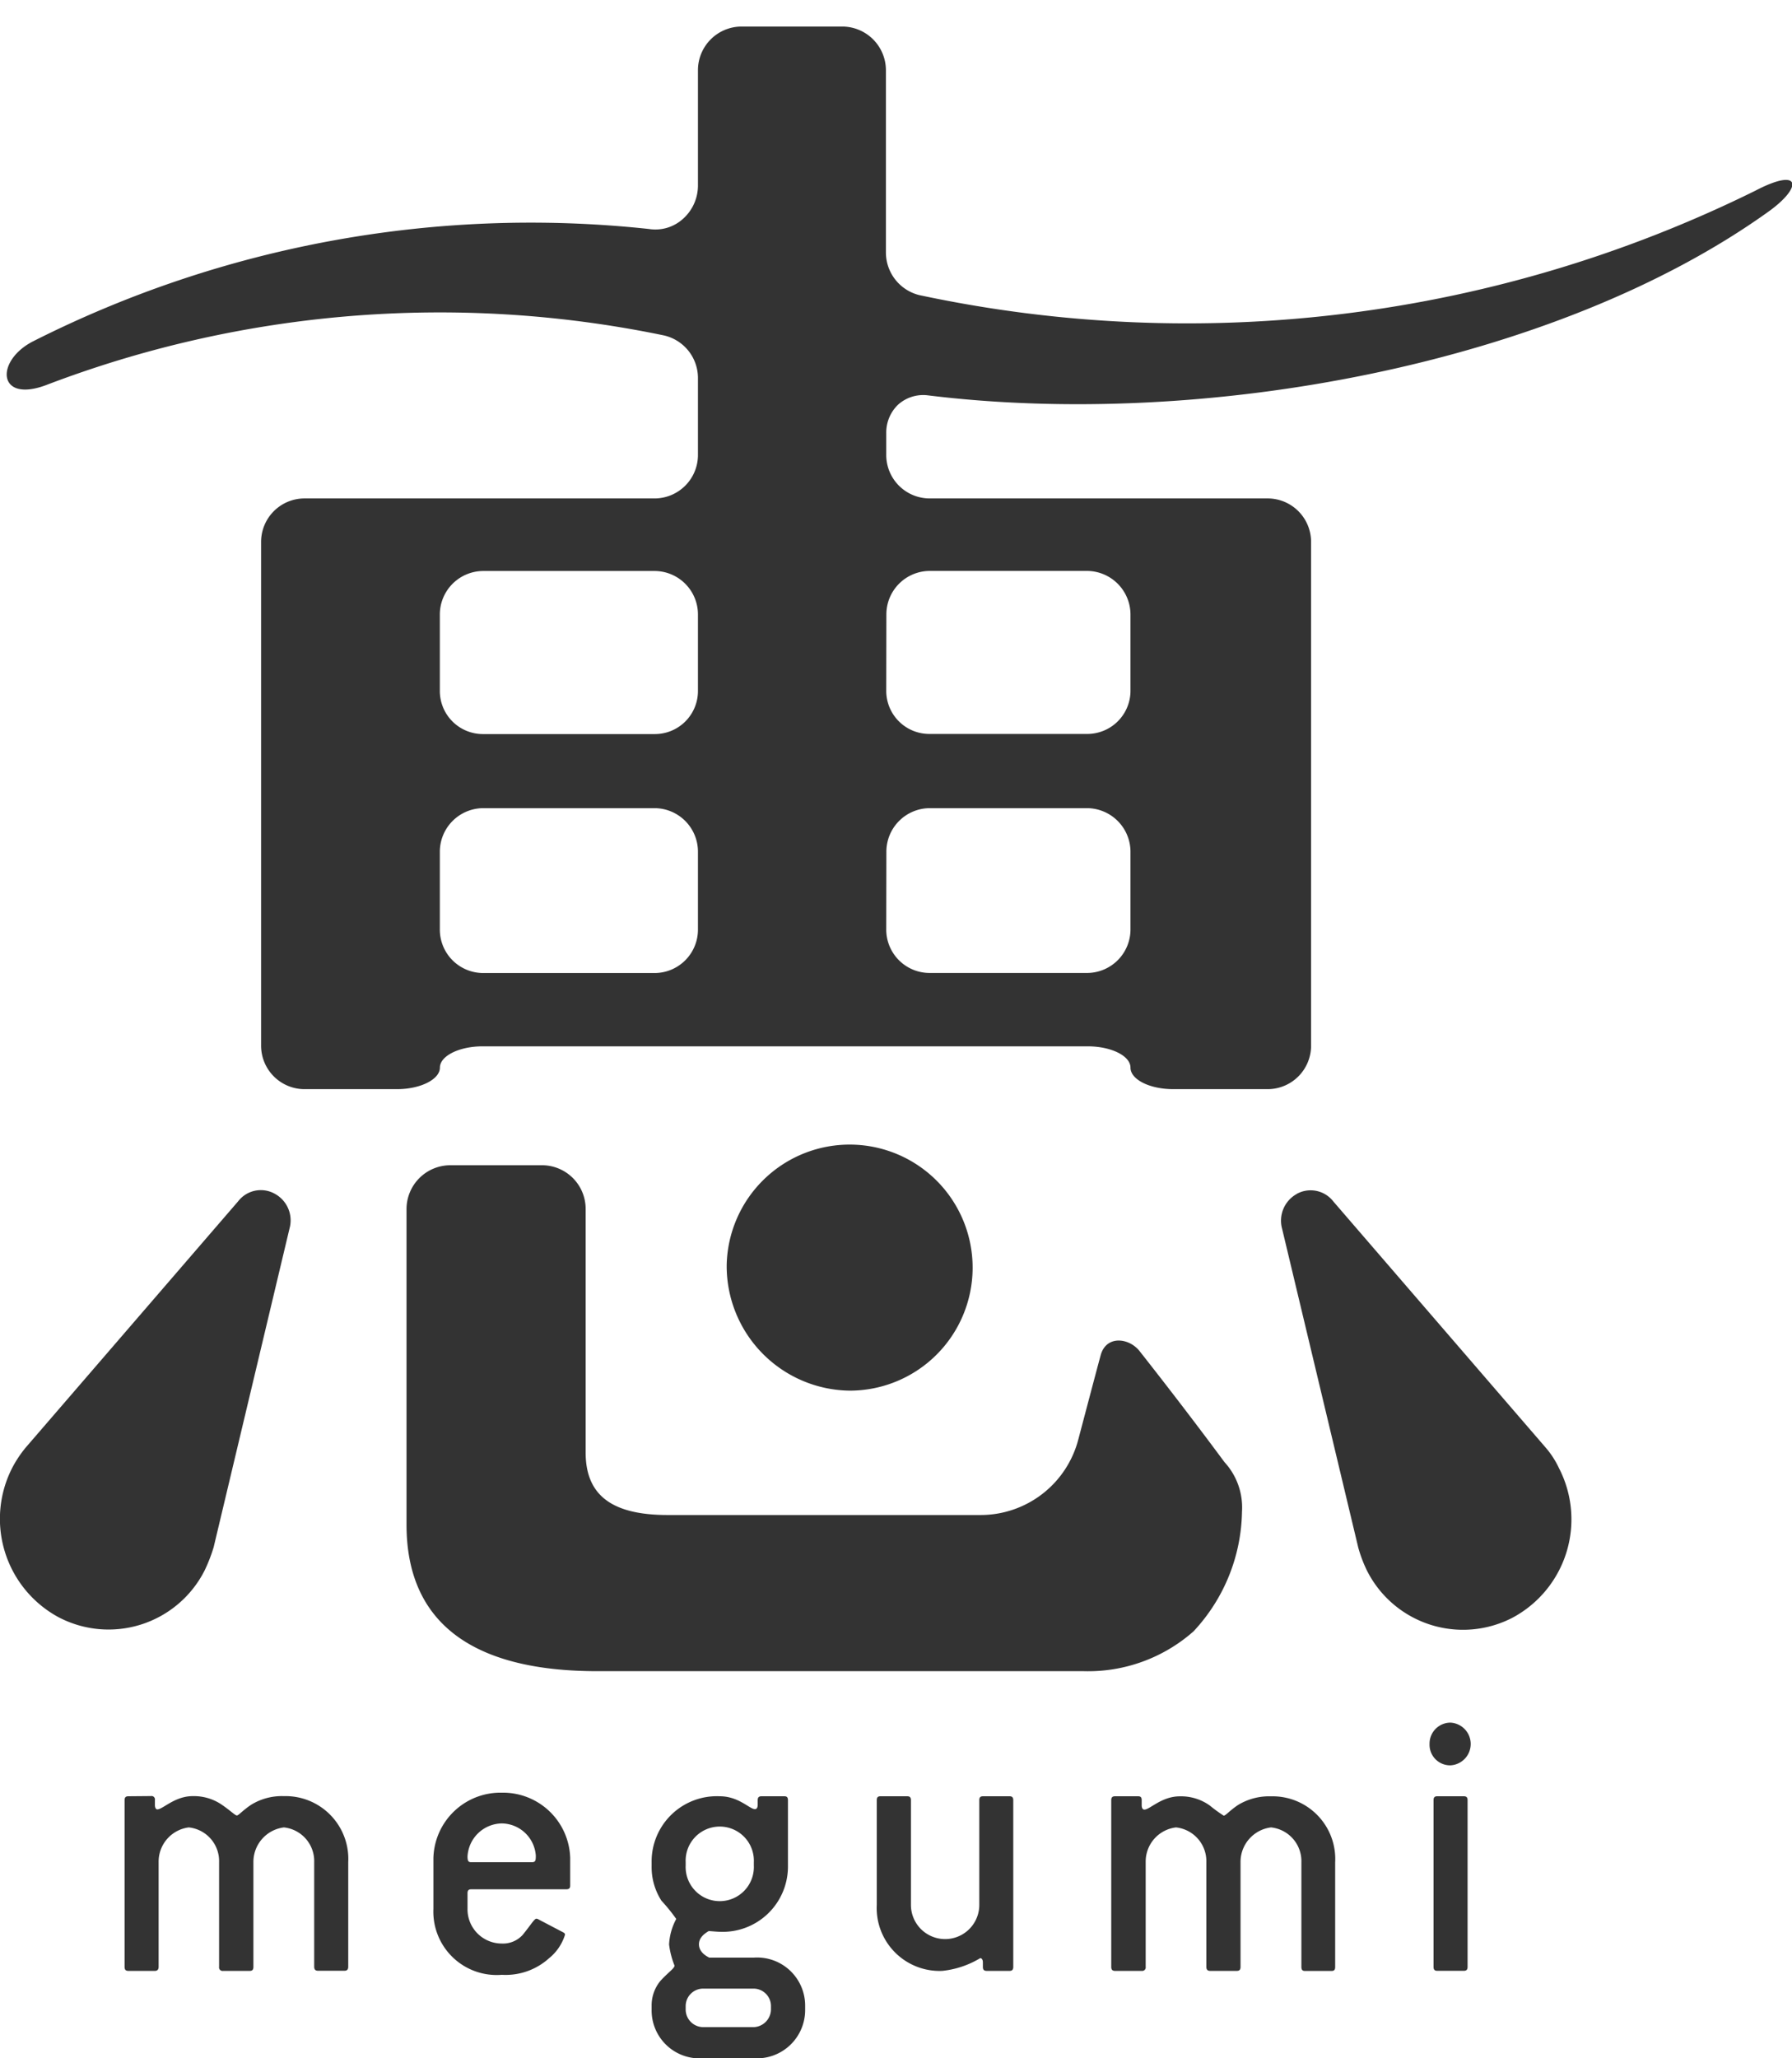 <svg id="レイヤー_1" data-name="レイヤー 1" xmlns="http://www.w3.org/2000/svg" width="27" height="31" viewBox="0 0 27 31"><defs><style>.cls-1{fill:#333;}</style></defs><title>logo</title><path class="cls-1" d="M26.639,3.192c-3.214,2.3-8.5,3.276-12.662,2.762a.566.566,0,0,0-.448.143.583.583,0,0,0-.176.424v.324A.655.655,0,0,0,14,7.507h5.108a.655.655,0,0,1,.646.662v7.575a.655.655,0,0,1-.646.66H17.679c-.359,0-.646-.146-.646-.324s-.292-.321-.646-.321H7.272c-.354,0-.644.145-.644.321s-.292.324-.647.324h-1.4a.655.655,0,0,1-.647-.66V8.169a.655.655,0,0,1,.647-.662H9.871a.655.655,0,0,0,.645-.662V5.7a.658.658,0,0,0-.526-.651,16.626,16.626,0,0,0-9.306.755C-.044,6.07-.072,5.431.5,5.14A16.627,16.627,0,0,1,9.779,3.449a.618.618,0,0,0,.506-.148.673.673,0,0,0,.231-.5V1.06A.658.658,0,0,1,11.162.4H12.7a.659.659,0,0,1,.648.663V3.8a.662.662,0,0,0,.5.644,19.339,19.339,0,0,0,12.6-1.572C27.142,2.509,27.167,2.817,26.639,3.192Zm-13.286,10.8a.654.654,0,0,0,.645.662h2.389a.656.656,0,0,0,.646-.662V12.834a.658.658,0,0,0-.646-.662H14a.656.656,0,0,0-.645.662Zm0-3.594a.649.649,0,0,0,.645.656h2.389a.651.651,0,0,0,.646-.656V9.258a.658.658,0,0,0-.646-.659H14a.655.655,0,0,0-.645.659ZM10.516,9.258A.655.655,0,0,0,9.871,8.6h-2.6a.656.656,0,0,0-.644.659V10.4a.649.649,0,0,0,.644.656h2.6a.649.649,0,0,0,.645-.656Zm0,3.576a.656.656,0,0,0-.645-.662h-2.6a.657.657,0,0,0-.644.662v1.159a.654.654,0,0,0,.644.662h2.6a.654.654,0,0,0,.645-.662ZM.389,21.8l3.2-3.708a.431.431,0,0,1,.55-.113.456.456,0,0,1,.223.524l-1.143,4.8a2.444,2.444,0,0,1-.134.346,1.622,1.622,0,0,1-2.207.706,1.684,1.684,0,0,1-.693-2.249A1.753,1.753,0,0,1,.389,21.8Zm1.886,5.251a.051.051,0,0,1,.059.059v.078c0,.04.017.064.035.064.084,0,.263-.2.534-.2a.744.744,0,0,1,.45.137c.129.09.19.154.216.154s.085-.074.215-.161a.881.881,0,0,1,.493-.13.946.946,0,0,1,.97.993v1.576c0,.042-.018.061-.057.061h-.4c-.037,0-.056-.019-.056-.061V28.047a.511.511,0,0,0-.456-.524.524.524,0,0,0-.46.524v1.576c0,.042-.015.061-.056.061h-.4a.053.053,0,0,1-.061-.061V28.047a.51.51,0,0,0-.457-.524.52.52,0,0,0-.454.524v1.576c0,.042-.021.061-.056.061h-.4c-.041,0-.057-.019-.057-.061v-2.51c0-.041.016-.059.057-.059Zm8.674-8a1.853,1.853,0,1,1,1.856,1.894A1.877,1.877,0,0,1,10.949,19.057ZM6.778,17.55h1.4a.658.658,0,0,1,.646.663v3.664c0,.643.395.941,1.236.941h4.713a1.521,1.521,0,0,0,1.472-1.131s.3-1.137.34-1.28c.085-.3.426-.258.584-.059.4.507.87,1.119,1.279,1.672a1.01,1.01,0,0,1,.265.75,2.7,2.7,0,0,1-.73,1.8,2.4,2.4,0,0,1-1.657.6H9c-1.925,0-2.875-.761-2.875-2.208v-4.75A.661.661,0,0,1,6.778,17.55ZM7.563,27a1.012,1.012,0,0,1,1.028.982V28.4c0,.039-.018.055-.06.055H7.1c-.038,0-.056.016-.056.06v.237a.516.516,0,0,0,.517.52.4.4,0,0,0,.313-.129c.124-.151.176-.245.208-.245a.071.071,0,0,1,.036.013l.361.189c.021.011.034.02.034.039a.73.73,0,0,1-.24.354.976.976,0,0,1-.712.25.954.954,0,0,1-1.031-.991v-.765A1.011,1.011,0,0,1,7.563,27ZM7.1,28.047h.915c.054,0,.058-.027.058-.1a.521.521,0,0,0-.512-.484.526.526,0,0,0-.517.5C7.046,28.026,7.053,28.047,7.1,28.047Zm3.744-.993c.287,0,.45.194.531.194.026,0,.041-.024.041-.064v-.071c0-.042.019-.059.057-.059h.345c.038,0,.054.017.054.059V28.1a.983.983,0,0,1-1.028.995c-.034,0-.092-.006-.165-.011-.1.058-.148.122-.148.2s.051.149.155.2h.672a.724.724,0,0,1,.773.729v.055A.727.727,0,0,1,11.36,31h-.77a.722.722,0,0,1-.772-.732v-.055a.579.579,0,0,1,.132-.378c.126-.137.213-.189.213-.231a1.263,1.263,0,0,1-.082-.318.9.9,0,0,1,.108-.384,2.642,2.642,0,0,0-.223-.275.937.937,0,0,1-.148-.526v-.05A.983.983,0,0,1,10.846,27.054Zm-.513,3.21a.266.266,0,0,0,.257.267h.77a.27.27,0,0,0,.258-.267v-.055a.263.263,0,0,0-.258-.258h-.77a.264.264,0,0,0-.257.258Zm0-2.167a.514.514,0,1,0,1.027,0v-.05a.514.514,0,1,0-1.027,0Zm3.338-1.043c.04,0,.056.018.056.059V28.69a.515.515,0,1,0,1.03,0V27.113c0-.041.016-.059.056-.059h.4c.039,0,.056.018.056.059v2.51c0,.042-.017.061-.056.061h-.343c-.044,0-.059-.019-.059-.061v-.067c0-.04-.017-.064-.04-.064a1.379,1.379,0,0,1-.573.192.948.948,0,0,1-.986-.994V27.113c0-.041.015-.059.057-.059Zm3.478,0c.041,0,.055.018.055.059v.078c0,.04.016.064.04.064.082,0,.26-.2.534-.2a.744.744,0,0,1,.45.137,2.256,2.256,0,0,0,.211.154c.031,0,.087-.074.217-.161a.9.9,0,0,1,.494-.13.944.944,0,0,1,.969.993v1.576c0,.042-.014.061-.055.061h-.4c-.039,0-.054-.019-.054-.061V28.047a.511.511,0,0,0-.458-.524.524.524,0,0,0-.459.524v1.576c0,.042-.015.061-.057.061h-.4c-.04,0-.058-.019-.058-.061V28.047a.512.512,0,0,0-.457-.524.518.518,0,0,0-.457.524v1.576a.053.053,0,0,1-.06.061h-.4c-.043,0-.059-.019-.059-.061v-2.51c0-.041.016-.059.059-.059Zm2.39-9.072a.433.433,0,0,1,.552.113l3.2,3.708a1.339,1.339,0,0,1,.2.309,1.68,1.68,0,0,1-.693,2.249,1.62,1.62,0,0,1-2.2-.706,2.025,2.025,0,0,1-.131-.346l-1.147-4.8A.46.46,0,0,1,19.539,17.982Zm2.318,7.963a.322.322,0,0,1,0,.643.31.31,0,0,1-.316-.323A.316.316,0,0,1,21.857,25.945Zm.2,1.109c.041,0,.057.018.057.059v2.51c0,.041-.016.06-.057.06h-.4c-.04,0-.056-.019-.056-.06v-2.51c0-.041.016-.059.056-.059Z"/></svg>